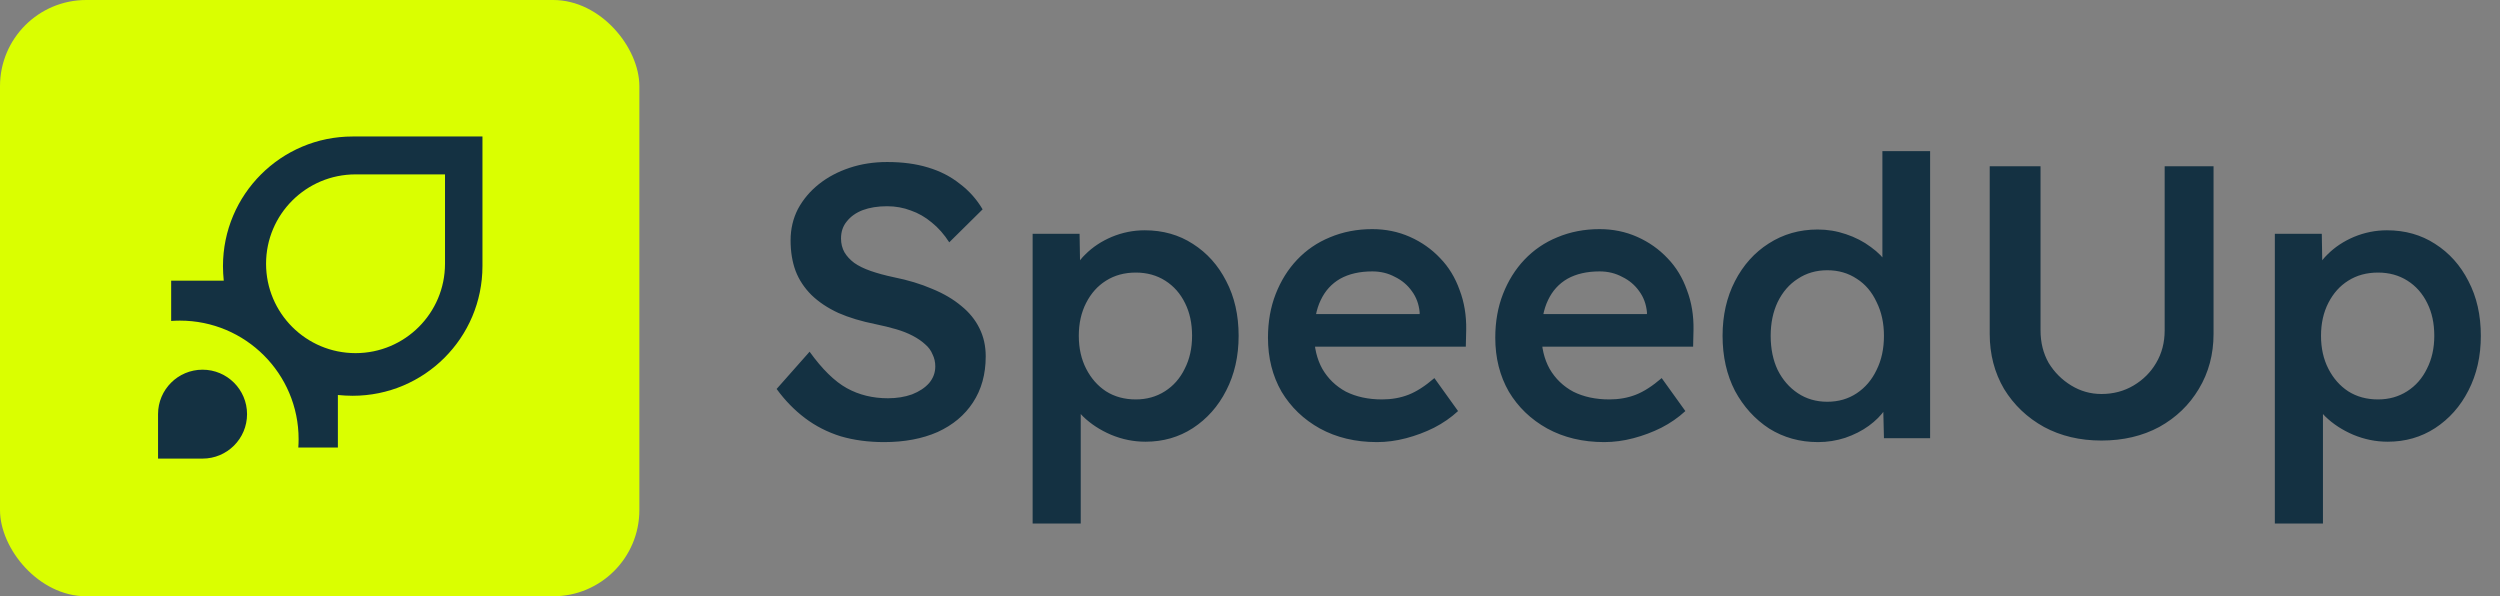 <svg width="348" height="83" viewBox="0 0 348 83" fill="none" xmlns="http://www.w3.org/2000/svg">
<rect x="0" y="0" width="348" height="83" fill="#808080" stroke="none"/>
<rect width="89" height="83" rx="12" fill="#DAFF00"/>
<path fill-rule="evenodd" clip-rule="evenodd" d="M31.037 37.057C31.037 27.079 39.122 19 49.086 19H67.158V37.035C67.158 47.014 59.073 55.092 49.086 55.092C48.387 55.092 47.71 55.048 47.032 54.983V62.297H41.525C41.552 61.912 41.567 61.523 41.567 61.131C41.567 52.018 34.171 44.63 25.047 44.63C24.636 44.631 24.229 44.646 23.826 44.675V39.066H31.146C31.08 38.39 31.037 37.734 31.037 37.057ZM49.49 49.156C56.369 49.156 61.945 43.585 61.945 36.715V24.274H49.49C42.611 24.274 37.036 29.844 37.036 36.715C37.036 43.586 42.611 49.156 49.49 49.156ZM22 57.649C22 54.231 24.773 51.461 28.195 51.461C31.616 51.461 34.389 54.231 34.389 57.649C34.389 61.066 31.616 63.837 28.195 63.837H22V57.649Z" fill="#143142"/>
<path d="M123.064 61.54C120.868 61.54 118.852 61.27 117.016 60.73C115.18 60.154 113.524 59.308 112.048 58.192C110.572 57.076 109.258 55.726 108.106 54.142L112.696 48.958C114.46 51.406 116.188 53.098 117.88 54.034C119.572 54.97 121.48 55.438 123.604 55.438C124.828 55.438 125.944 55.258 126.952 54.898C127.96 54.502 128.752 53.98 129.328 53.332C129.904 52.648 130.192 51.874 130.192 51.01C130.192 50.398 130.066 49.84 129.814 49.336C129.598 48.796 129.256 48.328 128.788 47.932C128.32 47.5 127.744 47.104 127.06 46.744C126.376 46.384 125.602 46.078 124.738 45.826C123.874 45.574 122.92 45.34 121.876 45.124C119.896 44.728 118.168 44.206 116.692 43.558C115.216 42.874 113.974 42.046 112.966 41.074C111.958 40.066 111.22 38.95 110.752 37.726C110.284 36.466 110.05 35.044 110.05 33.46C110.05 31.876 110.392 30.418 111.076 29.086C111.796 27.754 112.768 26.602 113.992 25.63C115.216 24.658 116.638 23.902 118.258 23.362C119.878 22.822 121.624 22.552 123.496 22.552C125.62 22.552 127.51 22.804 129.166 23.308C130.858 23.812 132.334 24.568 133.594 25.576C134.89 26.548 135.952 27.736 136.78 29.14L132.136 33.73C131.416 32.614 130.606 31.696 129.706 30.976C128.806 30.22 127.834 29.662 126.79 29.302C125.746 28.906 124.648 28.708 123.496 28.708C122.2 28.708 121.066 28.888 120.094 29.248C119.158 29.608 118.42 30.13 117.88 30.814C117.34 31.462 117.07 32.254 117.07 33.19C117.07 33.91 117.232 34.558 117.556 35.134C117.88 35.674 118.33 36.16 118.906 36.592C119.518 37.024 120.292 37.402 121.228 37.726C122.164 38.05 123.226 38.338 124.414 38.59C126.394 38.986 128.176 39.526 129.76 40.21C131.344 40.858 132.694 41.65 133.81 42.586C134.926 43.486 135.772 44.53 136.348 45.718C136.924 46.87 137.212 48.166 137.212 49.606C137.212 52.09 136.618 54.232 135.43 56.032C134.278 57.796 132.64 59.164 130.516 60.136C128.392 61.072 125.908 61.54 123.064 61.54ZM143.743 72.88V32.542H150.277L150.385 39.022L149.251 38.536C149.467 37.42 150.079 36.376 151.087 35.404C152.095 34.396 153.319 33.586 154.759 32.974C156.235 32.362 157.765 32.056 159.349 32.056C161.869 32.056 164.101 32.686 166.045 33.946C168.025 35.206 169.573 36.934 170.689 39.13C171.841 41.326 172.417 43.864 172.417 46.744C172.417 49.588 171.841 52.126 170.689 54.358C169.573 56.554 168.025 58.3 166.045 59.596C164.101 60.856 161.905 61.486 159.457 61.486C157.801 61.486 156.199 61.162 154.651 60.514C153.139 59.866 151.843 59.02 150.763 57.976C149.719 56.932 149.071 55.834 148.819 54.682L150.439 53.926V72.88H143.743ZM158.107 55.6C159.619 55.6 160.969 55.222 162.157 54.466C163.345 53.71 164.263 52.666 164.911 51.334C165.595 50.002 165.937 48.472 165.937 46.744C165.937 45.016 165.613 43.504 164.965 42.208C164.317 40.876 163.399 39.832 162.211 39.076C161.023 38.32 159.655 37.942 158.107 37.942C156.523 37.942 155.137 38.32 153.949 39.076C152.797 39.796 151.879 40.822 151.195 42.154C150.511 43.486 150.169 45.016 150.169 46.744C150.169 48.472 150.511 50.002 151.195 51.334C151.879 52.666 152.797 53.71 153.949 54.466C155.137 55.222 156.523 55.6 158.107 55.6ZM191.675 61.54C188.687 61.54 186.041 60.91 183.737 59.65C181.469 58.39 179.687 56.68 178.391 54.52C177.131 52.324 176.501 49.822 176.501 47.014C176.501 44.782 176.861 42.748 177.581 40.912C178.301 39.076 179.291 37.492 180.551 36.16C181.847 34.792 183.377 33.748 185.141 33.028C186.941 32.272 188.903 31.894 191.027 31.894C192.899 31.894 194.645 32.254 196.265 32.974C197.885 33.694 199.289 34.684 200.477 35.944C201.665 37.168 202.565 38.644 203.177 40.372C203.825 42.064 204.131 43.918 204.095 45.934L204.041 48.256H180.983L179.741 43.72H198.479L197.615 44.638V43.45C197.507 42.334 197.147 41.362 196.535 40.534C195.923 39.67 195.131 39.004 194.159 38.536C193.223 38.032 192.179 37.78 191.027 37.78C189.263 37.78 187.769 38.122 186.545 38.806C185.357 39.49 184.457 40.48 183.845 41.776C183.233 43.036 182.927 44.62 182.927 46.528C182.927 48.364 183.305 49.966 184.061 51.334C184.853 52.702 185.951 53.764 187.355 54.52C188.795 55.24 190.469 55.6 192.377 55.6C193.709 55.6 194.933 55.384 196.049 54.952C197.165 54.52 198.371 53.746 199.667 52.63L202.961 57.22C201.989 58.12 200.873 58.894 199.613 59.542C198.389 60.154 197.093 60.64 195.725 61C194.357 61.36 193.007 61.54 191.675 61.54ZM223.316 61.54C220.328 61.54 217.682 60.91 215.378 59.65C213.11 58.39 211.328 56.68 210.032 54.52C208.772 52.324 208.142 49.822 208.142 47.014C208.142 44.782 208.502 42.748 209.222 40.912C209.942 39.076 210.932 37.492 212.192 36.16C213.488 34.792 215.018 33.748 216.782 33.028C218.582 32.272 220.544 31.894 222.668 31.894C224.54 31.894 226.286 32.254 227.906 32.974C229.526 33.694 230.93 34.684 232.118 35.944C233.306 37.168 234.206 38.644 234.818 40.372C235.466 42.064 235.772 43.918 235.736 45.934L235.682 48.256H212.624L211.382 43.72H230.12L229.256 44.638V43.45C229.148 42.334 228.788 41.362 228.176 40.534C227.564 39.67 226.772 39.004 225.8 38.536C224.864 38.032 223.82 37.78 222.668 37.78C220.904 37.78 219.41 38.122 218.186 38.806C216.998 39.49 216.098 40.48 215.486 41.776C214.874 43.036 214.568 44.62 214.568 46.528C214.568 48.364 214.946 49.966 215.702 51.334C216.494 52.702 217.592 53.764 218.996 54.52C220.436 55.24 222.11 55.6 224.018 55.6C225.35 55.6 226.574 55.384 227.69 54.952C228.806 54.52 230.012 53.746 231.308 52.63L234.602 57.22C233.63 58.12 232.514 58.894 231.254 59.542C230.03 60.154 228.734 60.64 227.366 61C225.998 61.36 224.648 61.54 223.316 61.54ZM253.066 61.54C250.546 61.54 248.278 60.91 246.262 59.65C244.282 58.354 242.698 56.608 241.51 54.412C240.358 52.18 239.782 49.624 239.782 46.744C239.782 43.9 240.358 41.362 241.51 39.13C242.662 36.898 244.228 35.152 246.208 33.892C248.224 32.596 250.492 31.948 253.012 31.948C254.38 31.948 255.694 32.164 256.954 32.596C258.25 33.028 259.402 33.622 260.41 34.378C261.418 35.098 262.21 35.908 262.786 36.808C263.398 37.708 263.74 38.644 263.812 39.616L262.03 39.832V21.04H268.672V61H262.246L262.084 54.304L263.38 54.412C263.344 55.312 263.02 56.176 262.408 57.004C261.832 57.832 261.076 58.588 260.14 59.272C259.204 59.956 258.106 60.514 256.846 60.946C255.622 61.342 254.362 61.54 253.066 61.54ZM254.362 55.924C255.91 55.924 257.278 55.528 258.466 54.736C259.654 53.944 260.572 52.864 261.22 51.496C261.904 50.128 262.246 48.544 262.246 46.744C262.246 44.98 261.904 43.414 261.22 42.046C260.572 40.642 259.654 39.562 258.466 38.806C257.278 38.014 255.91 37.618 254.362 37.618C252.814 37.618 251.446 38.014 250.258 38.806C249.07 39.562 248.134 40.642 247.45 42.046C246.802 43.414 246.478 44.98 246.478 46.744C246.478 48.544 246.802 50.128 247.45 51.496C248.134 52.864 249.07 53.944 250.258 54.736C251.446 55.528 252.814 55.924 254.362 55.924ZM292.52 61.324C289.532 61.324 286.868 60.694 284.528 59.434C282.188 58.138 280.334 56.374 278.966 54.142C277.634 51.874 276.968 49.318 276.968 46.474V23.146H284.042V45.988C284.042 47.68 284.42 49.192 285.176 50.524C285.968 51.82 287.012 52.864 288.308 53.656C289.604 54.448 291.008 54.844 292.52 54.844C294.176 54.844 295.67 54.448 297.002 53.656C298.334 52.864 299.378 51.82 300.134 50.524C300.926 49.192 301.322 47.68 301.322 45.988V23.146H308.126V46.474C308.126 49.318 307.442 51.874 306.074 54.142C304.742 56.374 302.906 58.138 300.566 59.434C298.226 60.694 295.544 61.324 292.52 61.324ZM316.659 72.88V32.542H323.193L323.301 39.022L322.167 38.536C322.383 37.42 322.995 36.376 324.003 35.404C325.011 34.396 326.235 33.586 327.675 32.974C329.151 32.362 330.681 32.056 332.265 32.056C334.785 32.056 337.017 32.686 338.961 33.946C340.941 35.206 342.489 36.934 343.605 39.13C344.757 41.326 345.333 43.864 345.333 46.744C345.333 49.588 344.757 52.126 343.605 54.358C342.489 56.554 340.941 58.3 338.961 59.596C337.017 60.856 334.821 61.486 332.373 61.486C330.717 61.486 329.115 61.162 327.567 60.514C326.055 59.866 324.759 59.02 323.679 57.976C322.635 56.932 321.987 55.834 321.735 54.682L323.355 53.926V72.88H316.659ZM331.023 55.6C332.535 55.6 333.885 55.222 335.073 54.466C336.261 53.71 337.179 52.666 337.827 51.334C338.511 50.002 338.853 48.472 338.853 46.744C338.853 45.016 338.529 43.504 337.881 42.208C337.233 40.876 336.315 39.832 335.127 39.076C333.939 38.32 332.571 37.942 331.023 37.942C329.439 37.942 328.053 38.32 326.865 39.076C325.713 39.796 324.795 40.822 324.111 42.154C323.427 43.486 323.085 45.016 323.085 46.744C323.085 48.472 323.427 50.002 324.111 51.334C324.795 52.666 325.713 53.71 326.865 54.466C328.053 55.222 329.439 55.6 331.023 55.6Z" fill="#143142"/>
</svg>
